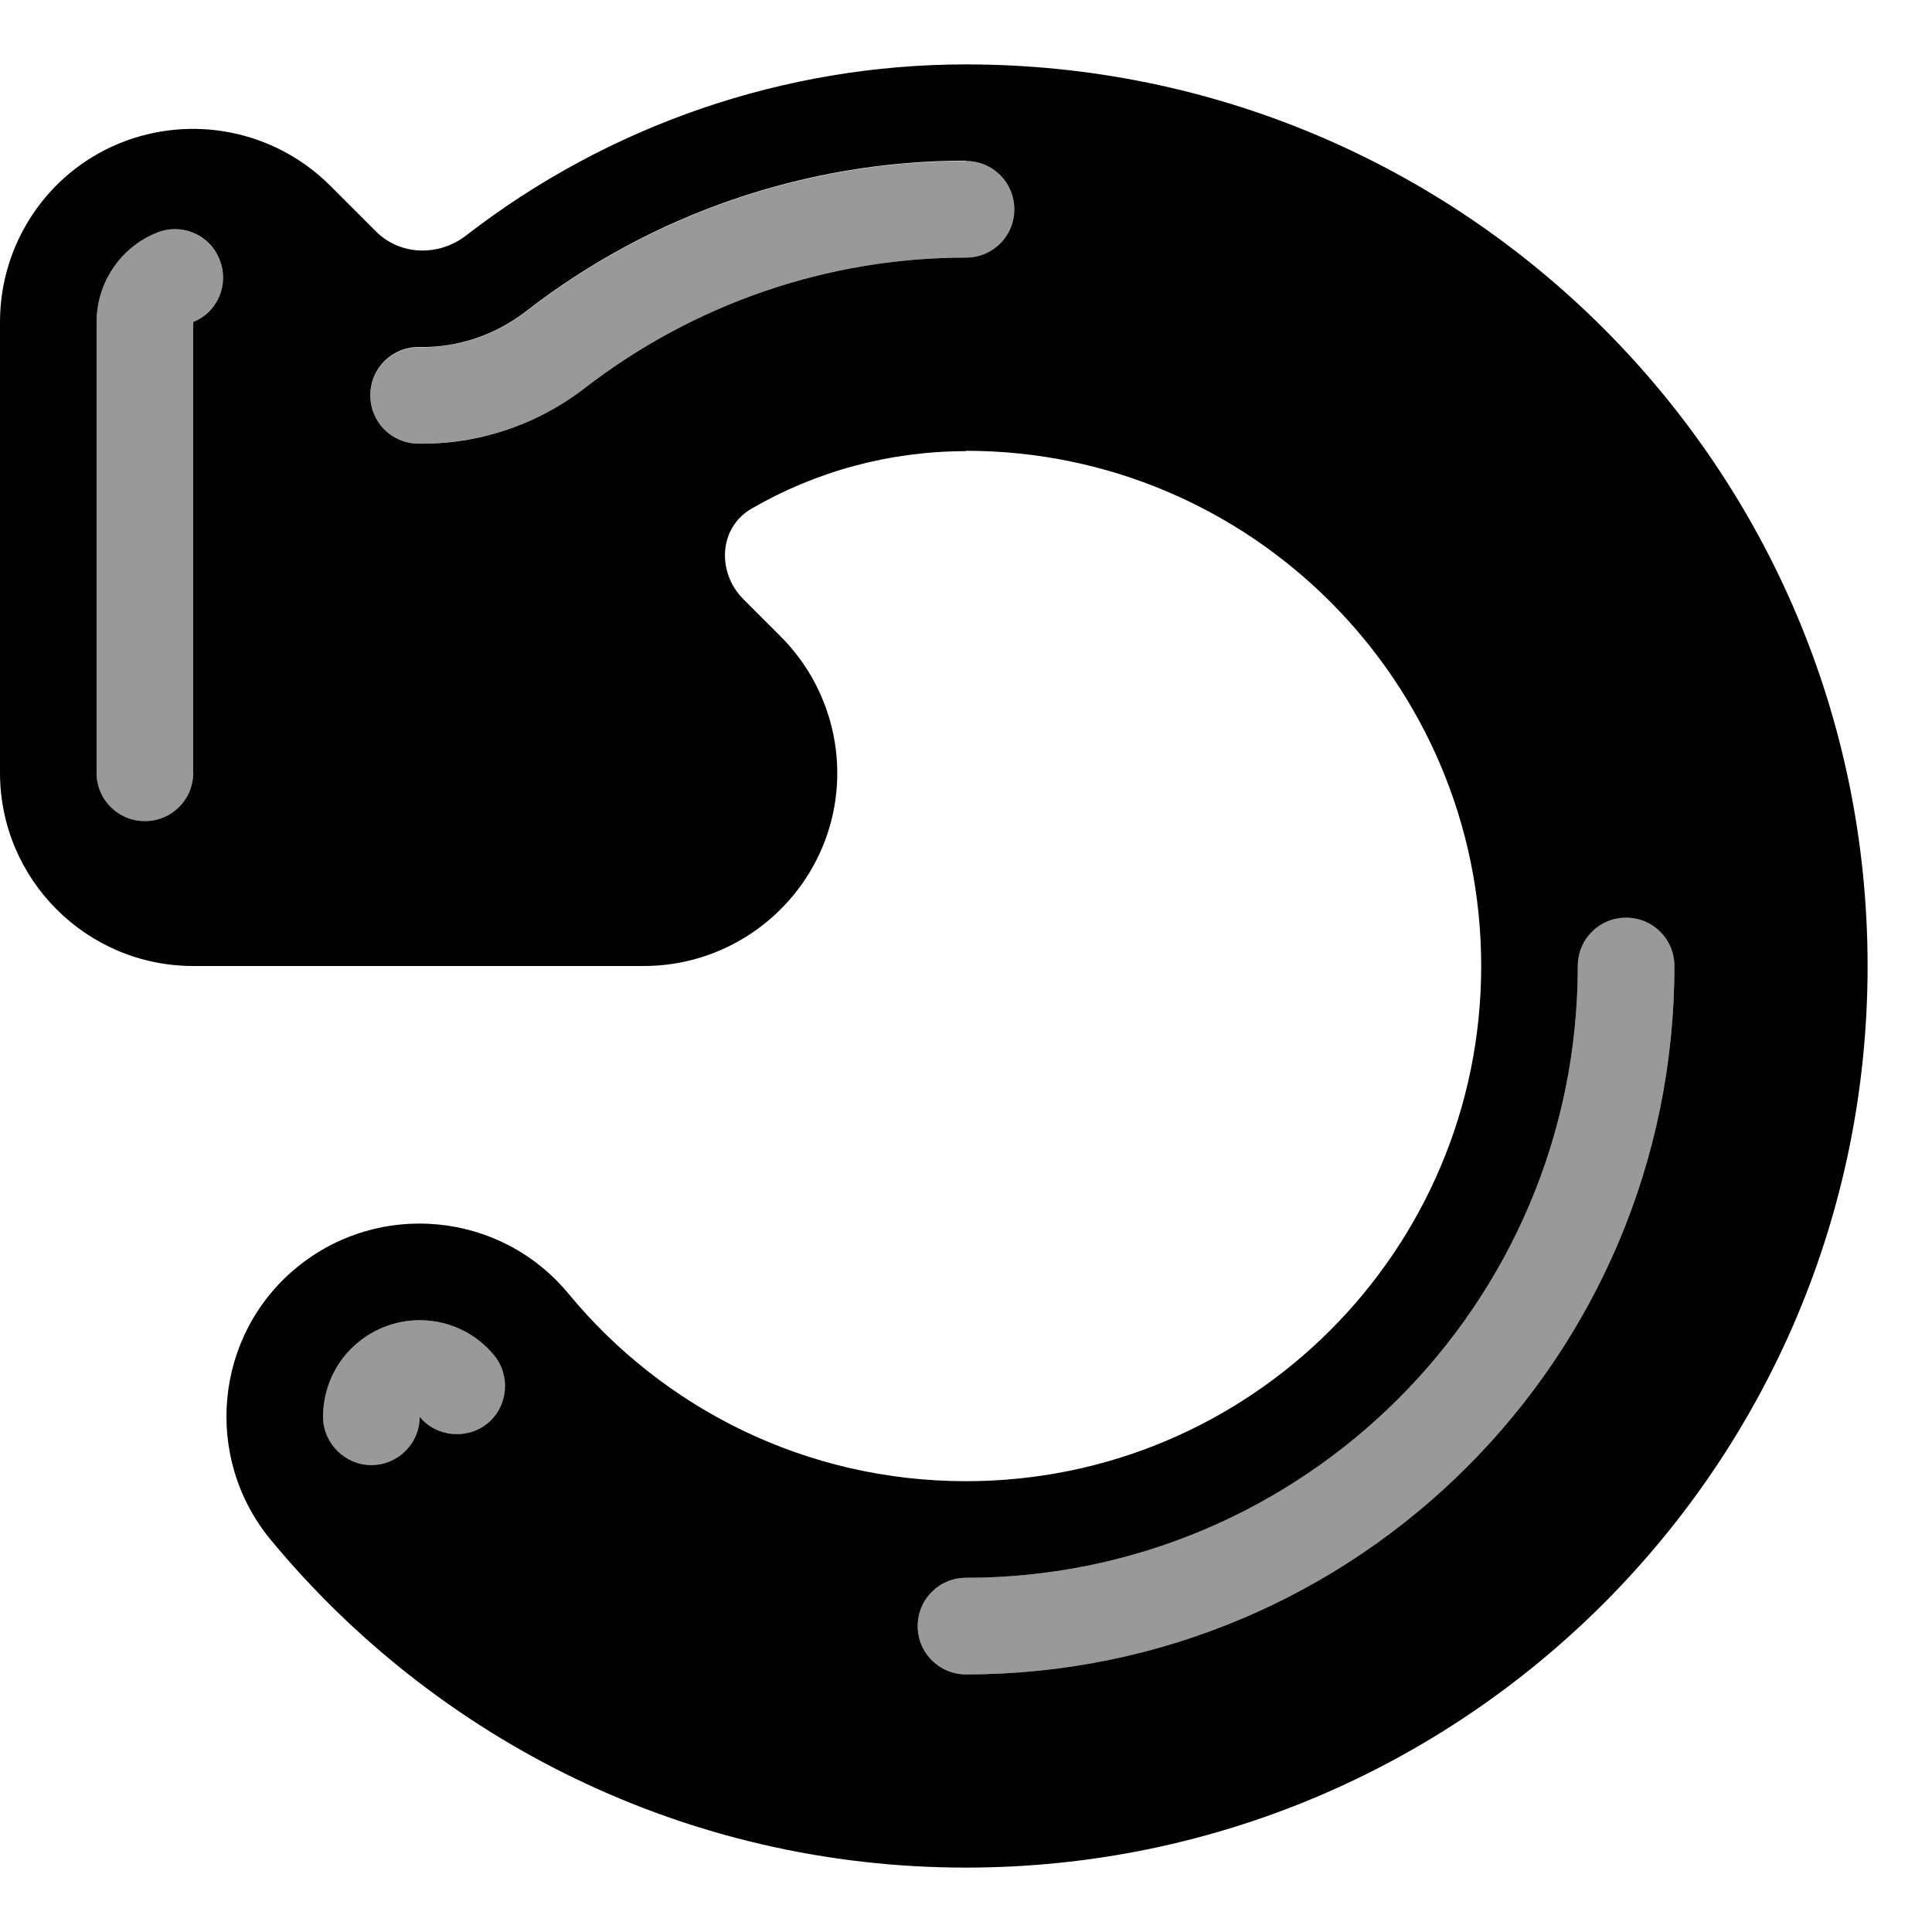 <svg xmlns="http://www.w3.org/2000/svg" viewBox="0 0 540 540"><!--! Font Awesome Pro 7.0.0 by @fontawesome - https://fontawesome.com License - https://fontawesome.com/license (Commercial License) Copyright 2025 Fonticons, Inc. --><path style="fill:currentColor;opacity:.4" d="M27 90l0 126c0 7.5 6 13.5 13.5 13.5S54 223.5 54 216L54 90c6.9-2.9 10.2-10.8 7.3-17.6S50.6 62.2 43.7 65.1C33.6 69.2 27 79.1 27 90zM90.3 396c0 7.5 6 13.5 13.5 13.5s13.5-6 13.5-13.5c4.7 5.7 13.3 6.6 19 1.8s6.6-13.3 1.8-19c-9.5-11.5-26.5-13.1-38-3.6-6.5 5.3-9.8 13.1-9.8 20.8zm13.2-285.7c-.1 7.5 5.8 13.6 13.3 13.7 16.7 .2 33.4-5.2 46.6-15.5 30.3-23.5 67.8-36.5 106.6-36.5 7.5 0 13.5-6 13.5-13.5S277.5 45 270 45c-44.8 0-88.1 15-123.1 42.2-8.4 6.5-19 10-29.7 9.9-7.5-.1-13.6 5.8-13.7 13.3zm153 344.2c0 7.5 6 13.5 13.5 13.5 109.4 0 198-88.6 198-198 0-7.5-6-13.5-13.5-13.5S441 262.5 441 270c0 94.4-76.6 171-171 171-7.5 0-13.5 6-13.5 13.5z"/><path style="fill:currentColor;opacity:1" d="M270 126c79.5 0 144 64.5 144 144S349.5 414 270 414c-44.7 0-84.6-20.3-111.1-52.4-19-23-53-26.2-76-7.3s-26.2 53-7.3 76C121.8 486.2 191.7 522 270 522 409.2 522 522 409.2 522 270S409.2 18 270 18c-50.8 0-99.9 17-139.7 47.8-7.6 5.9-18.4 5.7-25.2-1.1L92.2 51.8C76.7 36.4 53.5 31.8 33.3 40.1S0 68.2 0 90L0 216c0 29.8 24.2 54 54 54l126 0c21.8 0 41.5-13.2 49.9-33.3s3.7-43.4-11.7-58.8l-10.4-10.4c-7.5-7.5-6.9-20 2.2-25.3 18.1-10.5 38.7-16.1 60-16.1zm0-81c7.5 0 13.5 6 13.5 13.5S277.5 72 270 72c-38.8 0-76.2 13-106.6 36.5-13.3 10.3-29.9 15.8-46.6 15.5-7.5-.1-13.4-6.2-13.3-13.7s6.2-13.4 13.7-13.3c10.7 .2 21.3-3.4 29.7-9.9 35-27.2 78.3-42.2 123.1-42.2zM61.3 72.4c2.9 6.9-.4 14.8-7.3 17.6l0 126c0 7.5-6 13.5-13.5 13.5S27 223.5 27 216L27 90c0-10.9 6.6-20.8 16.7-24.9 6.9-2.9 14.8 .4 17.6 7.3zM441 270c0-7.5 6-13.5 13.5-13.5s13.5 6 13.5 13.5c0 109.4-88.6 198-198 198-7.5 0-13.5-6-13.5-13.5s6-13.5 13.5-13.5c94.4 0 171-76.6 171-171zM100.1 375.2c11.5-9.5 28.5-7.9 38 3.6 4.7 5.7 3.9 14.3-1.8 19s-14.3 3.9-19-1.8c0 7.5-6.1 13.5-13.5 13.5S90.3 403.4 90.3 396c0-7.7 3.3-15.5 9.8-20.8z"/></svg>